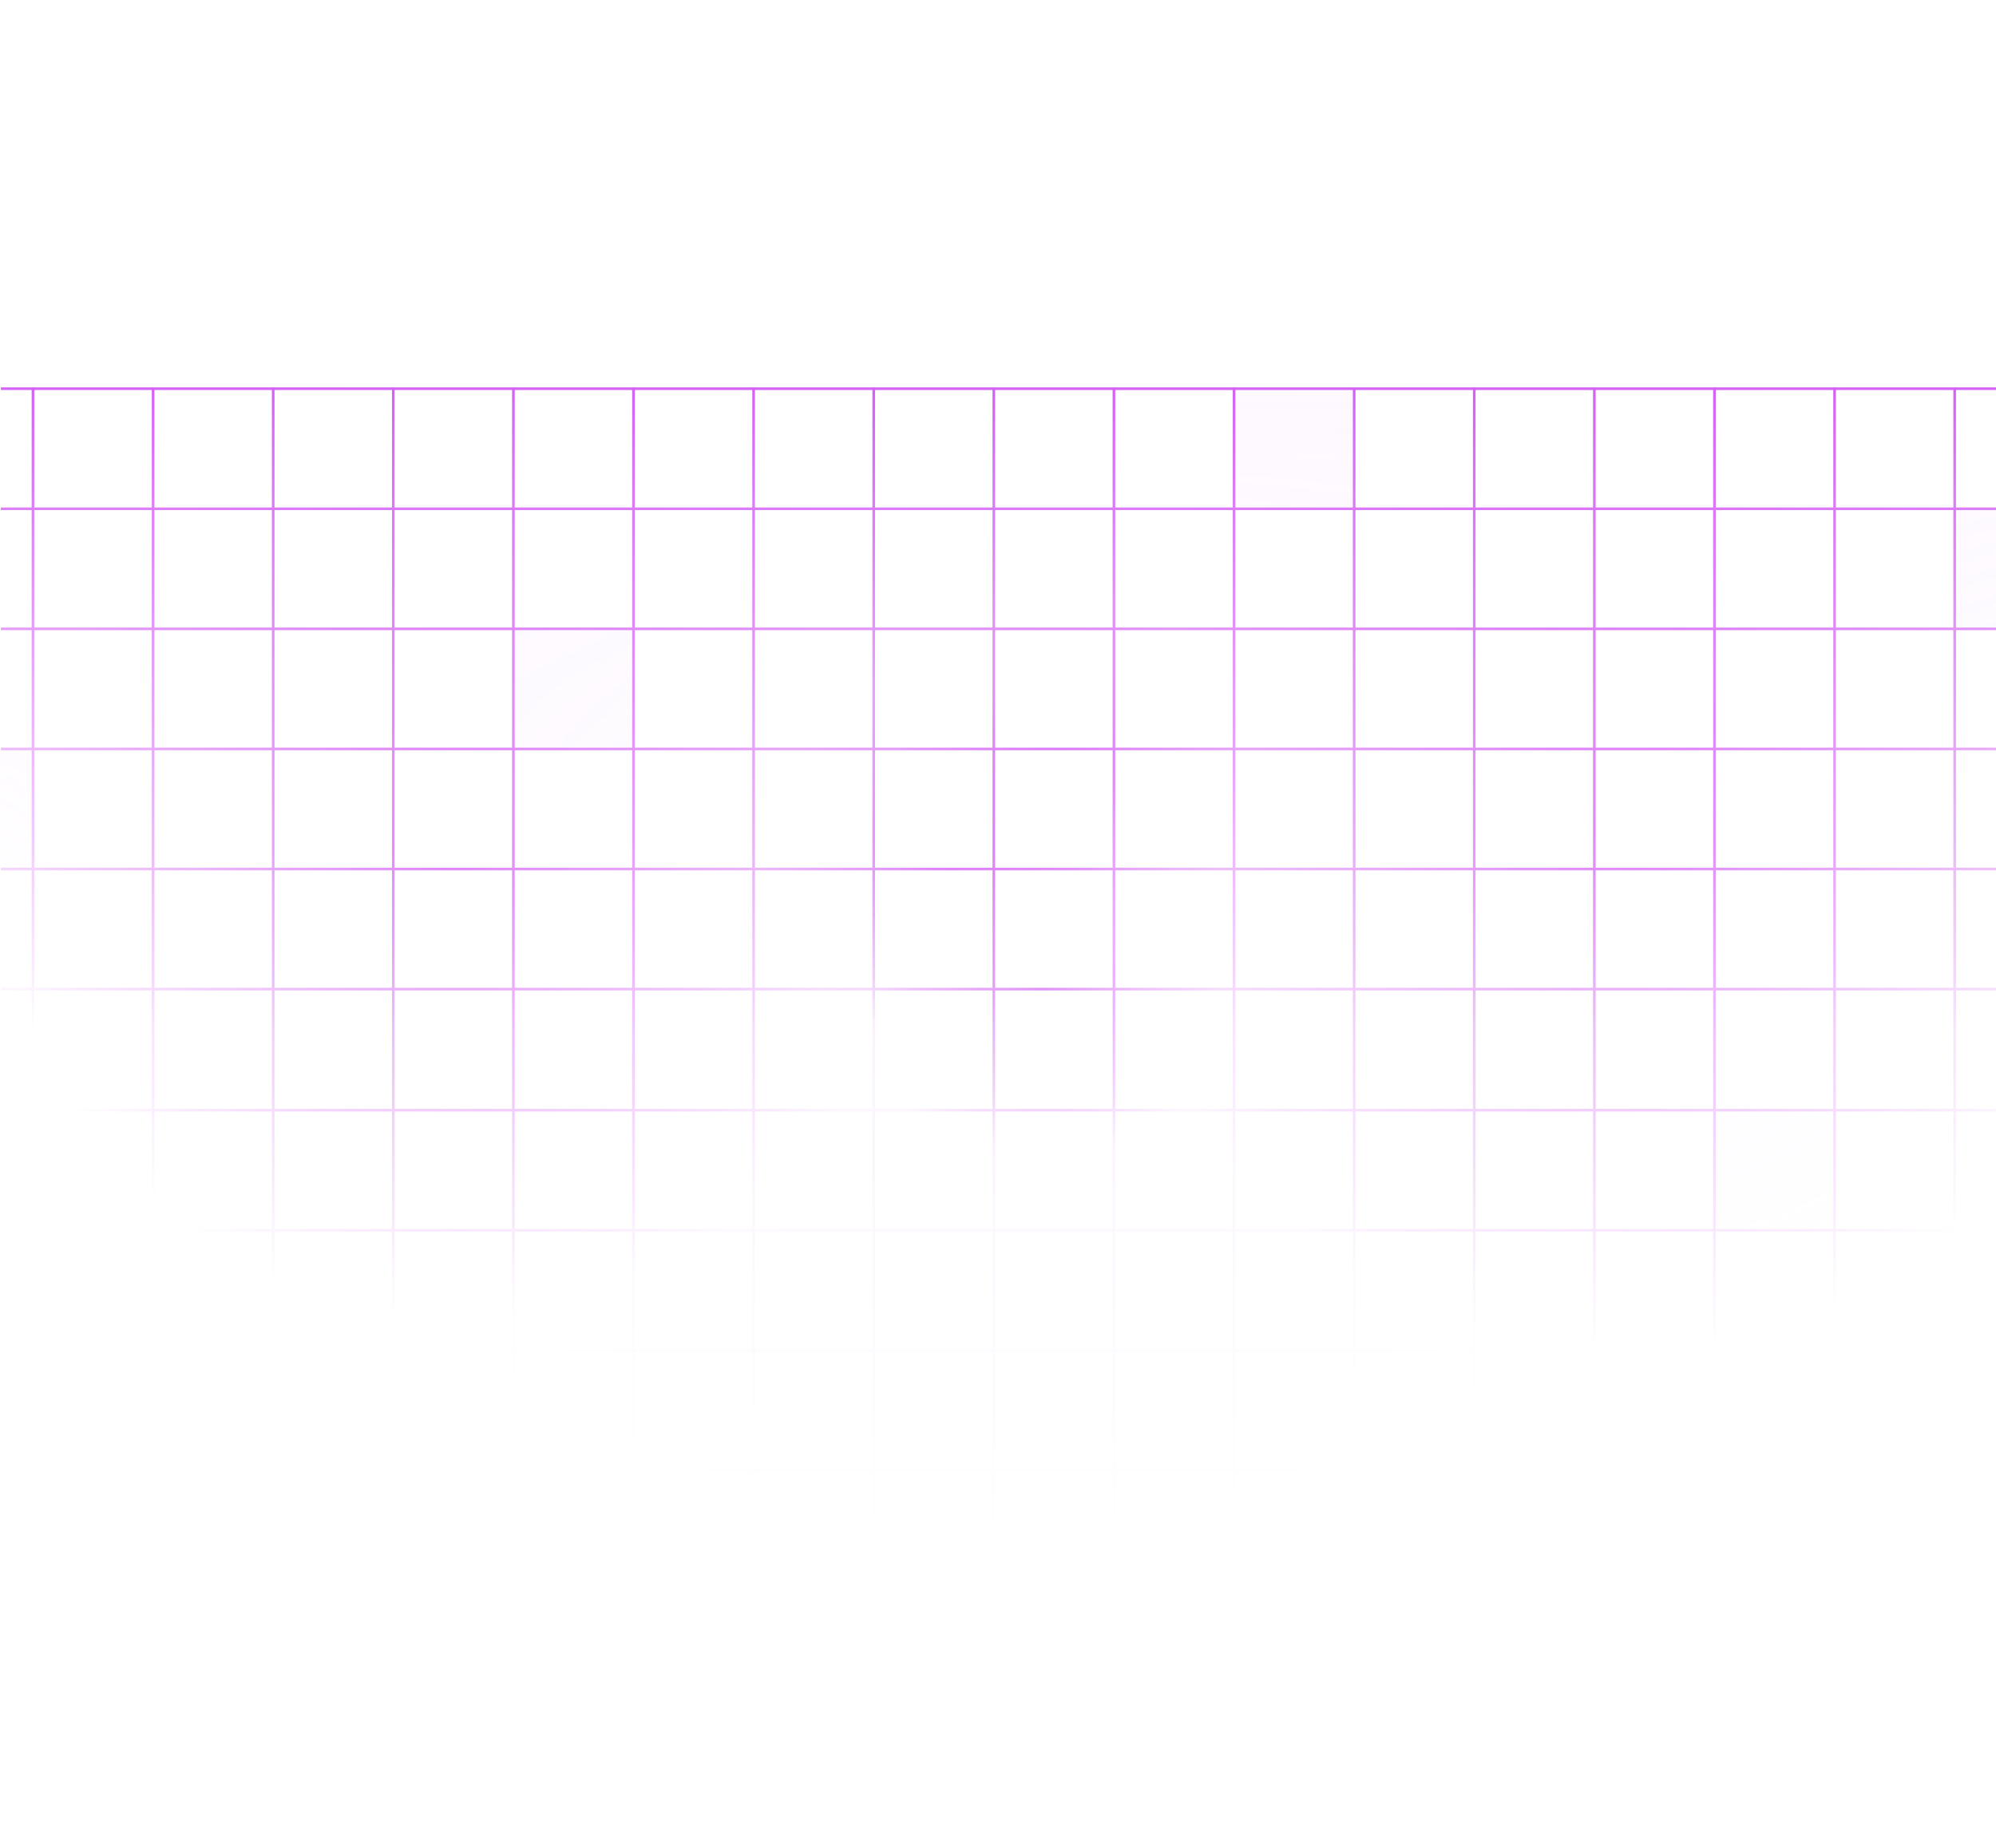 <svg width="743" height="688" viewBox="0 0 743 688" fill="none" xmlns="http://www.w3.org/2000/svg">
<g clip-path="url(#clip0_51_1223)">
<mask id="mask0_51_1223" style="mask-type:alpha" maskUnits="userSpaceOnUse" x="0" y="-98" width="801" height="671">
<circle cx="607.426" cy="310.169" r="192.805" fill="url(#paint0_radial_51_1223)" fill-opacity="0.6"/>
<circle cx="168.51" cy="322.657" r="168.51" fill="url(#paint1_radial_51_1223)" fill-opacity="0.6"/>
<circle cx="373.479" cy="237.512" r="335.007" fill="url(#paint2_radial_51_1223)" fill-opacity="0.14"/>
<circle cx="388.775" cy="368.33" r="65.9" fill="url(#paint3_radial_51_1223)" fill-opacity="0.6"/>
<circle cx="348.775" cy="318.33" r="65.9" fill="url(#paint4_radial_51_1223)" fill-opacity="0.6"/>
<circle cx="398.775" cy="288.33" r="65.9" fill="url(#paint5_radial_51_1223)" fill-opacity="0.6"/>
<rect y="126.145" width="746.961" height="421.304" fill="url(#paint6_linear_51_1223)"/>
</mask>
<g mask="url(#mask0_51_1223)">
<g opacity="0.9">
<path d="M12.273 144.317V592.137" stroke="#CD44F4" stroke-width="0.975"/>
<path d="M56.988 144.317V592.137" stroke="#CD44F4" stroke-width="0.975"/>
<path d="M235.812 144.317V592.137" stroke="#CD44F4" stroke-width="0.975"/>
<path d="M280.527 144.317V592.137" stroke="#CD44F4" stroke-width="0.975"/>
<path d="M325.234 144.317V592.137" stroke="#CD44F4" stroke-width="0.975"/>
<path d="M369.949 144.317V592.137" stroke="#CD44F4" stroke-width="0.975"/>
<path d="M414.656 144.317V592.137" stroke="#CD44F4" stroke-width="0.975"/>
<path d="M459.371 144.317V592.137" stroke="#CD44F4" stroke-width="0.975"/>
<path d="M504.078 144.317V592.137" stroke="#CD44F4" stroke-width="0.975"/>
<path d="M548.777 144.317V592.137" stroke="#CD44F4" stroke-width="0.975"/>
<path d="M593.488 144.317V592.137" stroke="#CD44F4" stroke-width="0.975"/>
<path d="M191.109 144.317V592.137" stroke="#CD44F4" stroke-width="0.975"/>
<path d="M146.402 144.317V592.137" stroke="#CD44F4" stroke-width="0.975"/>
<path d="M727.617 144.317V592.137" stroke="#CD44F4" stroke-width="0.975"/>
<path d="M101.695 144.317V592.137" stroke="#CD44F4" stroke-width="0.975"/>
<path d="M682.91 144.317V592.137" stroke="#CD44F4" stroke-width="0.975"/>
<path d="M638.195 144.317V592.137" stroke="#CD44F4" stroke-width="0.975"/>
<path d="M744.324 189.418L0.293 189.418" stroke="#CD44F4" stroke-width="0.975"/>
<path d="M744.324 234.127L0.293 234.127" stroke="#CD44F4" stroke-width="0.975"/>
<path d="M744.324 413.33L0.293 413.33" stroke="#CD44F4" stroke-width="0.975"/>
<path d="M744.324 278.835L0.293 278.835" stroke="#CD44F4" stroke-width="0.975"/>
<path d="M744.324 458.039L0.293 458.039" stroke="#CD44F4" stroke-width="0.975"/>
<path d="M744.324 323.544L0.293 323.544" stroke="#CD44F4" stroke-width="0.975"/>
<path d="M744.324 502.748L0.293 502.748" stroke="#CD44F4" stroke-width="0.975"/>
<path d="M744.324 368.252L0.293 368.252" stroke="#CD44F4" stroke-width="0.975"/>
<path d="M744.324 547.456L0.293 547.456" stroke="#CD44F4" stroke-width="0.975"/>
<path d="M744.324 144.709L0.293 144.709" stroke="#CD44F4" stroke-width="0.975"/>
<rect x="191.602" y="234.617" width="43.719" height="43.725" fill="#EFCCFD" fill-opacity="0.16"/>
<rect x="638.703" y="413.833" width="43.719" height="43.725" fill="#EFCCFD" fill-opacity="0.16"/>
<rect x="459.867" y="145.201" width="43.719" height="43.725" fill="#EFCCFD" fill-opacity="0.16"/>
<rect x="728.094" y="189.959" width="43.719" height="43.725" fill="#EFCCFD" fill-opacity="0.16"/>
<rect x="-31.938" y="279.326" width="43.719" height="43.725" fill="#EFCCFD" fill-opacity="0.16"/>
<rect x="57.48" y="503.232" width="43.719" height="43.725" fill="#EFCCFD" fill-opacity="0.16"/>
</g>
</g>
</g>
<defs>
<radialGradient id="paint0_radial_51_1223" cx="0" cy="0" r="1" gradientUnits="userSpaceOnUse" gradientTransform="translate(607.426 310.169) rotate(90) scale(192.805)">
<stop/>
<stop offset="1" stop-opacity="0"/>
</radialGradient>
<radialGradient id="paint1_radial_51_1223" cx="0" cy="0" r="1" gradientUnits="userSpaceOnUse" gradientTransform="translate(168.51 322.657) rotate(90) scale(168.51)">
<stop/>
<stop offset="1" stop-opacity="0"/>
</radialGradient>
<radialGradient id="paint2_radial_51_1223" cx="0" cy="0" r="1" gradientUnits="userSpaceOnUse" gradientTransform="translate(373.479 237.512) rotate(90) scale(335.007)">
<stop/>
<stop offset="1" stop-opacity="0"/>
</radialGradient>
<radialGradient id="paint3_radial_51_1223" cx="0" cy="0" r="1" gradientUnits="userSpaceOnUse" gradientTransform="translate(388.775 368.33) rotate(90) scale(65.9)">
<stop/>
<stop offset="1" stop-opacity="0"/>
</radialGradient>
<radialGradient id="paint4_radial_51_1223" cx="0" cy="0" r="1" gradientUnits="userSpaceOnUse" gradientTransform="translate(348.775 318.33) rotate(90) scale(65.9)">
<stop/>
<stop offset="1" stop-opacity="0"/>
</radialGradient>
<radialGradient id="paint5_radial_51_1223" cx="0" cy="0" r="1" gradientUnits="userSpaceOnUse" gradientTransform="translate(398.775 288.33) rotate(90) scale(65.9)">
<stop/>
<stop offset="1" stop-opacity="0"/>
</radialGradient>
<linearGradient id="paint6_linear_51_1223" x1="373.48" y1="126.145" x2="373.48" y2="382.322" gradientUnits="userSpaceOnUse">
<stop/>
<stop offset="1" stop-opacity="0"/>
</linearGradient>
<clipPath id="clip0_51_1223">
<rect width="743" height="688" fill="white"/>
</clipPath>
</defs>
</svg>
